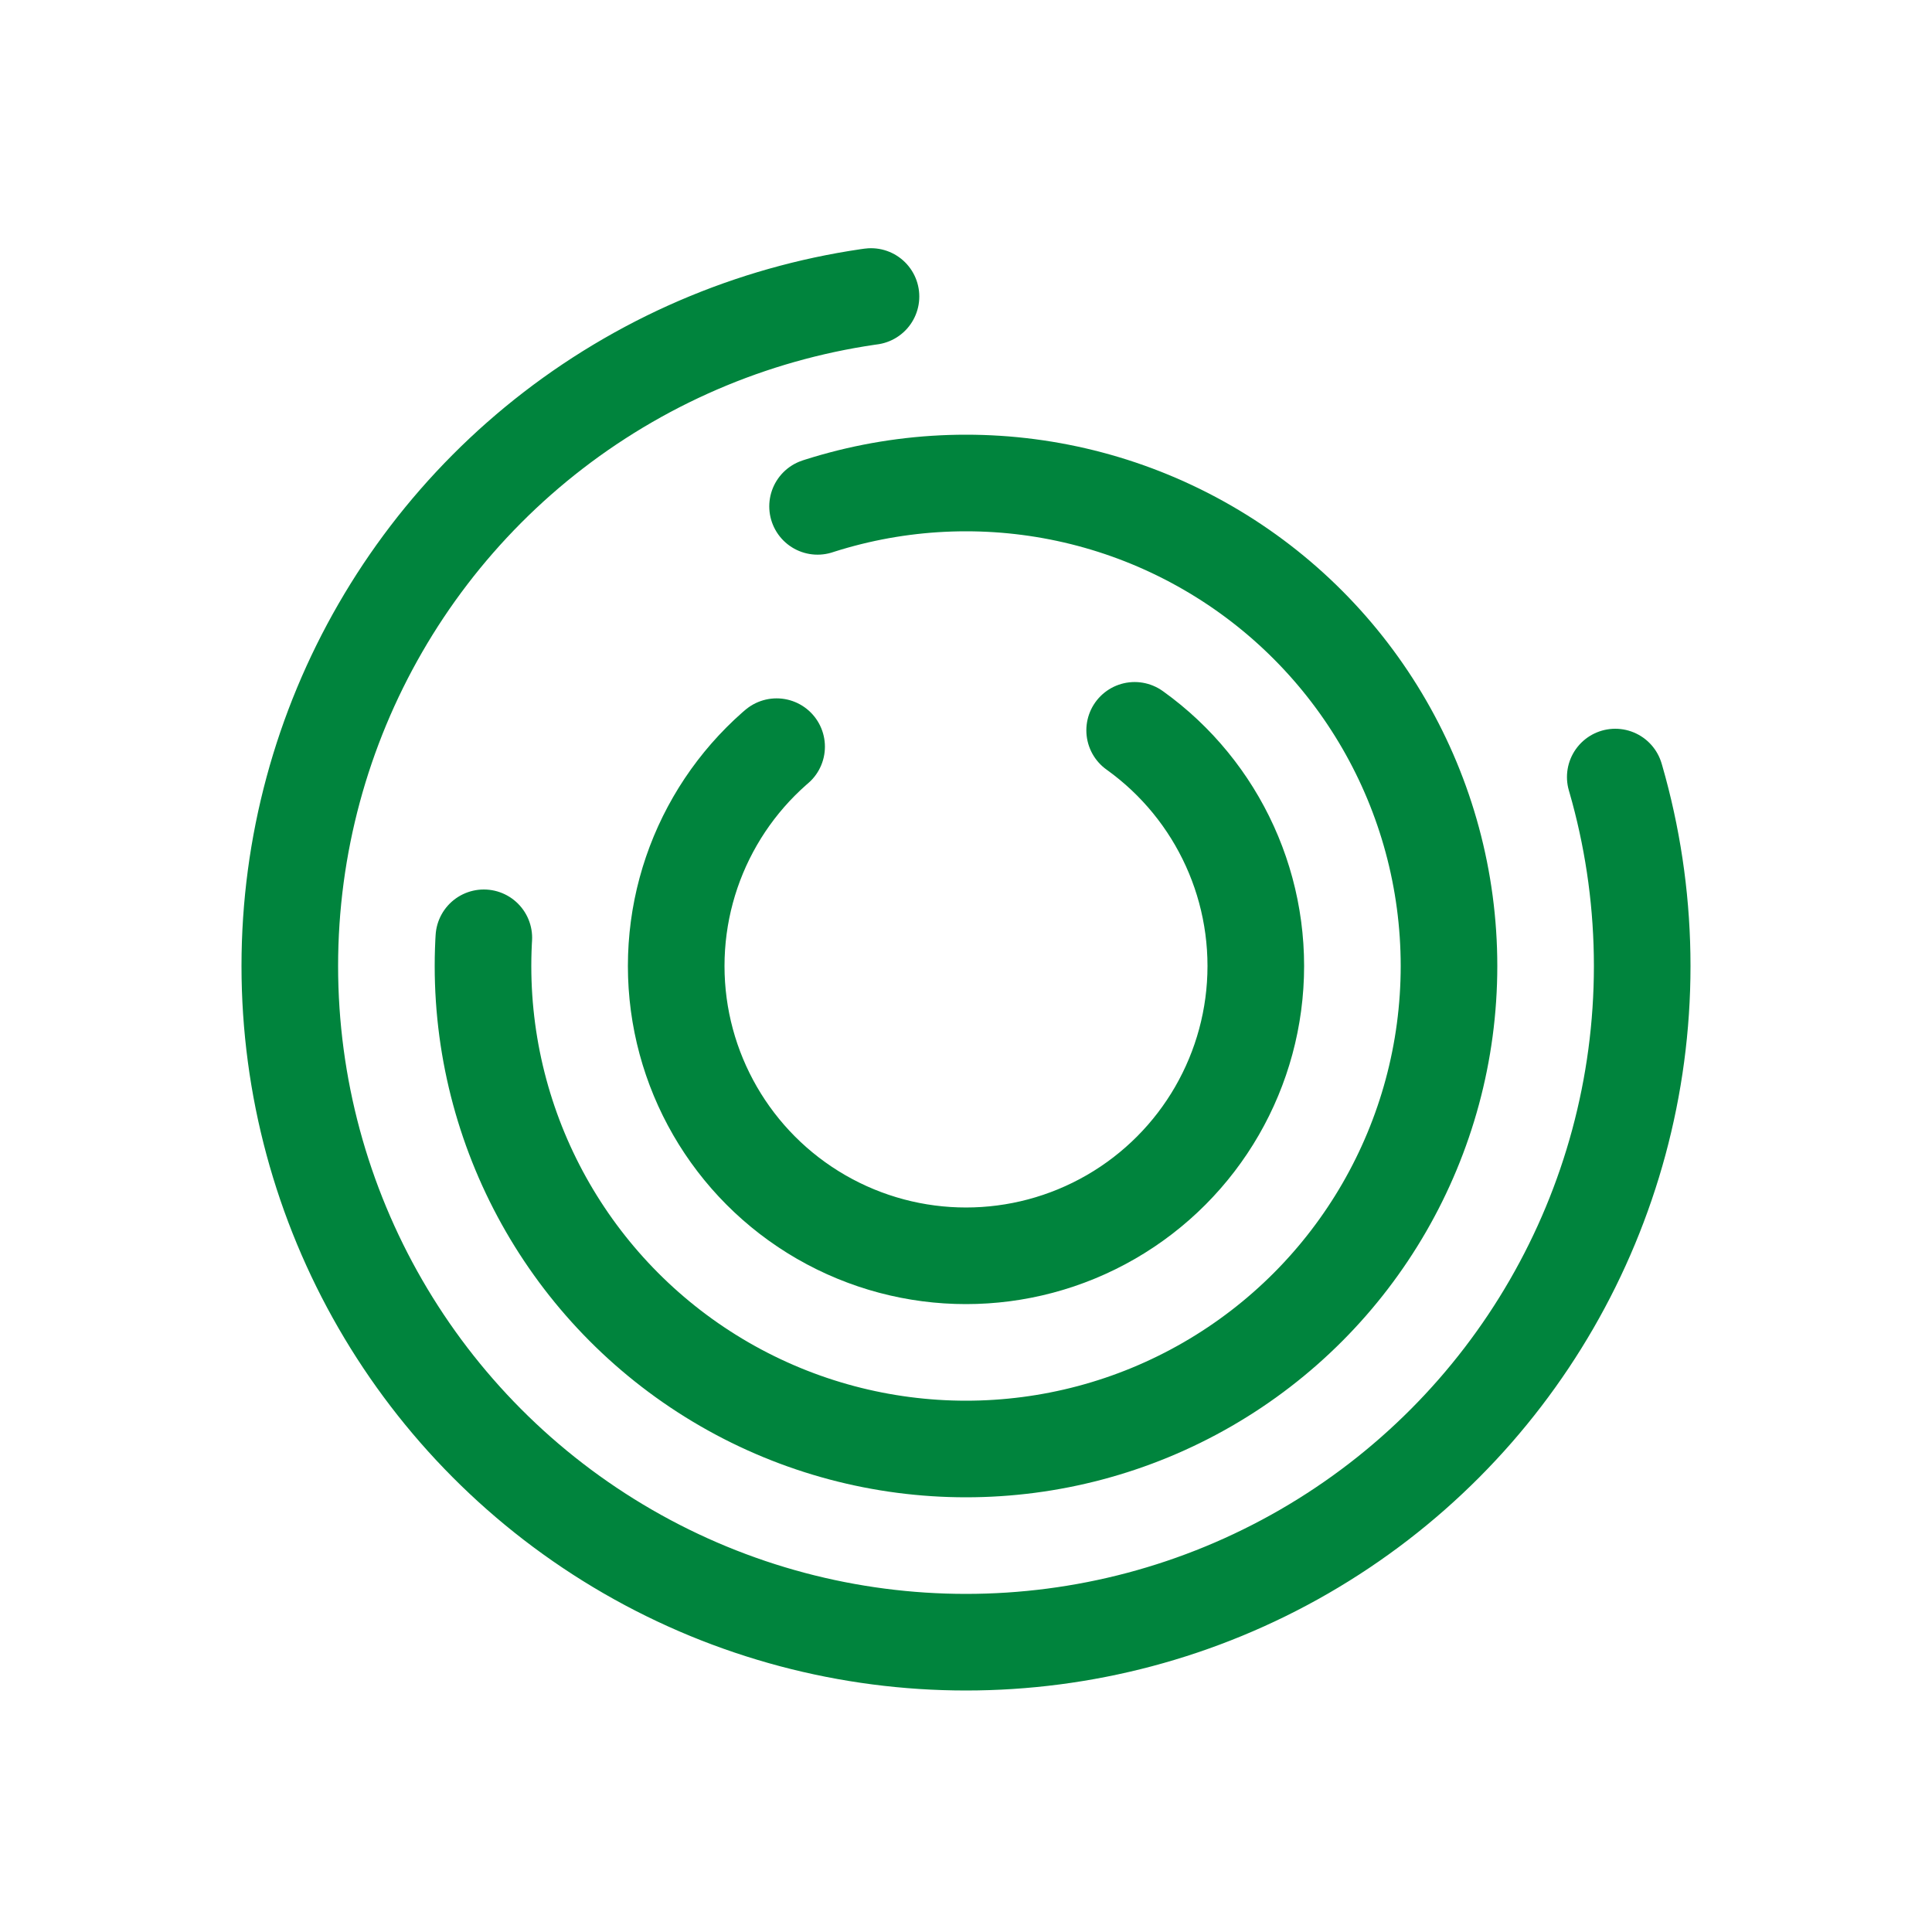 <?xml version="1.0" encoding="utf-8"?>
<svg xmlns="http://www.w3.org/2000/svg" version="1.0" x="0px" y="0px" width="100px" height="100px" viewBox="0 0 100 100" style="enable-background:new 0 0 100 100;" xml:space="preserve">
	<style type="text/css">
		:root { --green: #00843d; }
		circle { stroke: #00843d; }
		.st0 {
			fill: transparent;
			stroke: #00843d;
		}
	</style>
	<g id="icon">
		<circle cx="50" cy="50" class="st0" stroke-width="5" stroke-linecap="round" r="35" stroke-dasharray="160 50">
			<animateTransform attributeName="transform" type="rotate" repeatCount="indefinite" dur="2s" values="0 50 50;360 50 50" keyTimes="0;1" />
		</circle>
		<circle cx="50" cy="50" class="st0" stroke-width="5" stroke-linecap="round" r="25" stroke-dasharray="80 30">
			<animateTransform attributeName="transform" type="rotate" repeatCount="indefinite" dur="1.2s" values="0 50 50;360 50 50" keyTimes="0;1" />
		</circle>
		<circle cx="50" cy="50" class="st0" stroke-width="5" stroke-linecap="round" r="15" stroke-dasharray="60 20">
			<animateTransform attributeName="transform" type="rotate" repeatCount="indefinite" dur="1.6s" values="0 50 50;360 50 50" keyTimes="0;1" />
		</circle>
	</g>
</svg>

